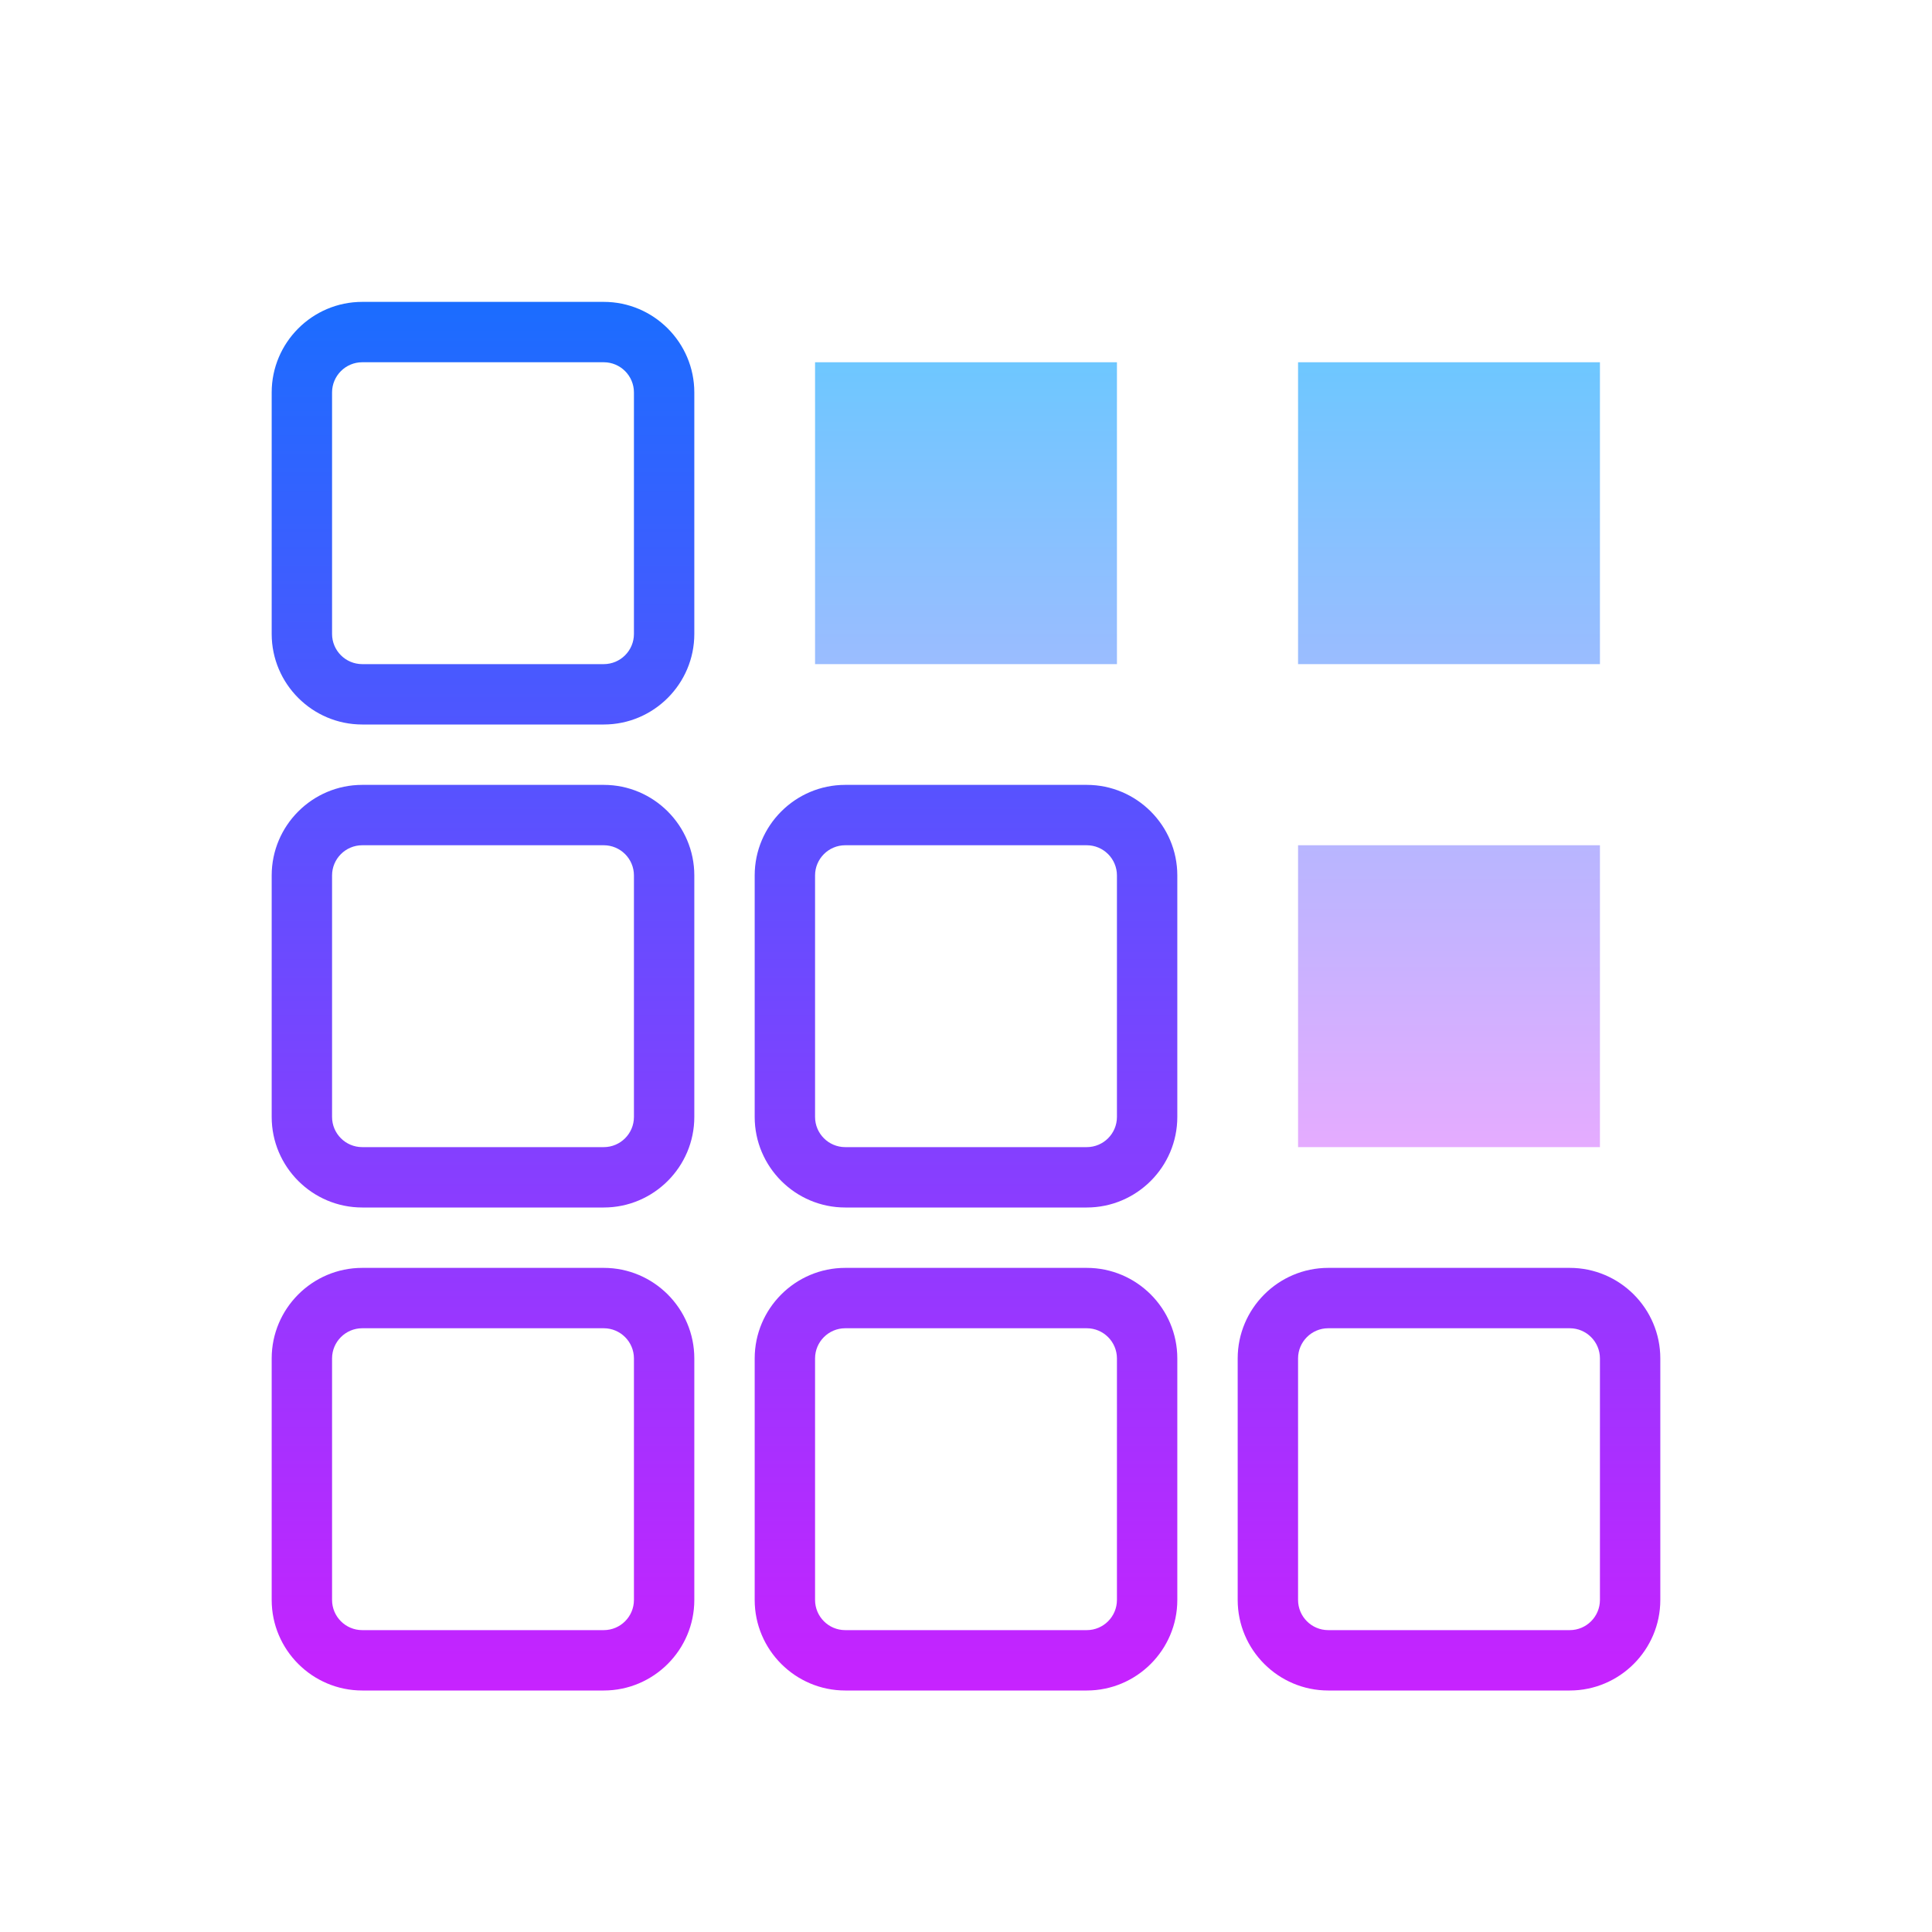<?xml version="1.0" encoding="UTF-8"?>
<svg xmlns="http://www.w3.org/2000/svg" xmlns:xlink="http://www.w3.org/1999/xlink" width="80pt" height="80pt" viewBox="0 0 80 80" version="1.1">
<defs>
<linearGradient id="linear0" gradientUnits="userSpaceOnUse" x1="32" y1="11.875" x2="32" y2="38.753" spreadMethod="reflect" gradientTransform="matrix(1.25,0,0,1.25,0,0)">
<stop offset="0" style="stop-color:#6DC7FF;stop-opacity:1;"/>
<stop offset="1" style="stop-color:#E6ABFF;stop-opacity:1;"/>
</linearGradient>
<linearGradient id="linear1" gradientUnits="userSpaceOnUse" x1="48" y1="11.375" x2="48" y2="38.253" spreadMethod="reflect" gradientTransform="matrix(1.25,0,0,1.25,0,0)">
<stop offset="0" style="stop-color:#6DC7FF;stop-opacity:1;"/>
<stop offset="1" style="stop-color:#E6ABFF;stop-opacity:1;"/>
</linearGradient>
<linearGradient id="linear2" gradientUnits="userSpaceOnUse" x1="48" y1="11.875" x2="48" y2="38.753" spreadMethod="reflect" gradientTransform="matrix(1.25,0,0,1.25,0,0)">
<stop offset="0" style="stop-color:#6DC7FF;stop-opacity:1;"/>
<stop offset="1" style="stop-color:#E6ABFF;stop-opacity:1;"/>
</linearGradient>
<linearGradient id="linear3" gradientUnits="userSpaceOnUse" x1="16" y1="9.75" x2="16" y2="56.261" spreadMethod="reflect" gradientTransform="matrix(1.25,0,0,1.25,0,0)">
<stop offset="0" style="stop-color:#1A6DFF;stop-opacity:1;"/>
<stop offset="1" style="stop-color:#C822FF;stop-opacity:1;"/>
</linearGradient>
<linearGradient id="linear4" gradientUnits="userSpaceOnUse" x1="16" y1="9.75" x2="16" y2="56.261" spreadMethod="reflect" gradientTransform="matrix(1.25,0,0,1.25,0,0)">
<stop offset="0" style="stop-color:#1A6DFF;stop-opacity:1;"/>
<stop offset="1" style="stop-color:#C822FF;stop-opacity:1;"/>
</linearGradient>
<linearGradient id="linear5" gradientUnits="userSpaceOnUse" x1="32" y1="9.75" x2="32" y2="56.261" spreadMethod="reflect" gradientTransform="matrix(1.25,0,0,1.25,0,0)">
<stop offset="0" style="stop-color:#1A6DFF;stop-opacity:1;"/>
<stop offset="1" style="stop-color:#C822FF;stop-opacity:1;"/>
</linearGradient>
<linearGradient id="linear6" gradientUnits="userSpaceOnUse" x1="16" y1="9.75" x2="16" y2="56.261" spreadMethod="reflect" gradientTransform="matrix(1.25,0,0,1.25,0,0)">
<stop offset="0" style="stop-color:#1A6DFF;stop-opacity:1;"/>
<stop offset="1" style="stop-color:#C822FF;stop-opacity:1;"/>
</linearGradient>
<linearGradient id="linear7" gradientUnits="userSpaceOnUse" x1="32" y1="9.75" x2="32" y2="56.261" spreadMethod="reflect" gradientTransform="matrix(1.25,0,0,1.25,0,0)">
<stop offset="0" style="stop-color:#1A6DFF;stop-opacity:1;"/>
<stop offset="1" style="stop-color:#C822FF;stop-opacity:1;"/>
</linearGradient>
<linearGradient id="linear8" gradientUnits="userSpaceOnUse" x1="48" y1="9.75" x2="48" y2="56.261" spreadMethod="reflect" gradientTransform="matrix(1.25,0,0,1.25,0,0)">
<stop offset="0" style="stop-color:#1A6DFF;stop-opacity:1;"/>
<stop offset="1" style="stop-color:#C822FF;stop-opacity:1;"/>
</linearGradient>
</defs>
<g id="surface1">
<path style=" stroke:none;fill-rule:evenodd;fill:url(#linear0);" d="M 33.75 15 L 46.25 15 L 46.25 27.5 L 33.75 27.5 Z "/>
<path style=" stroke:none;fill-rule:evenodd;fill:url(#linear1);" d="M 53.75 35 L 66.25 35 L 66.25 47.5 L 53.75 47.5 Z "/>
<path style=" stroke:none;fill-rule:evenodd;fill:url(#linear2);" d="M 53.75 15 L 66.25 15 L 66.25 27.5 L 53.75 27.5 Z "/>
<path style=" stroke:none;fill-rule:nonzero;fill:url(#linear3);" d="M 25 30 L 15 30 C 12.934 30 11.25 28.316 11.25 26.25 L 11.25 16.25 C 11.25 14.184 12.934 12.5 15 12.5 L 25 12.5 C 27.066 12.5 28.75 14.184 28.75 16.25 L 28.75 26.25 C 28.75 28.316 27.066 30 25 30 Z M 15 15 C 14.309 15 13.75 15.562 13.75 16.25 L 13.75 26.25 C 13.75 26.938 14.309 27.5 15 27.5 L 25 27.5 C 25.691 27.5 26.25 26.938 26.25 26.25 L 26.25 16.25 C 26.25 15.562 25.691 15 25 15 Z "/>
<path style=" stroke:none;fill-rule:nonzero;fill:url(#linear4);" d="M 25 50 L 15 50 C 12.934 50 11.25 48.316 11.25 46.25 L 11.25 36.25 C 11.25 34.184 12.934 32.5 15 32.5 L 25 32.5 C 27.066 32.5 28.75 34.184 28.75 36.25 L 28.75 46.25 C 28.75 48.316 27.066 50 25 50 Z M 15 35 C 14.309 35 13.75 35.562 13.75 36.25 L 13.75 46.25 C 13.75 46.938 14.309 47.5 15 47.5 L 25 47.5 C 25.691 47.5 26.25 46.938 26.25 46.25 L 26.25 36.25 C 26.25 35.562 25.691 35 25 35 Z "/>
<path style=" stroke:none;fill-rule:nonzero;fill:url(#linear5);" d="M 45 50 L 35 50 C 32.934 50 31.25 48.316 31.25 46.25 L 31.25 36.25 C 31.25 34.184 32.934 32.5 35 32.5 L 45 32.5 C 47.066 32.5 48.75 34.184 48.75 36.25 L 48.75 46.25 C 48.75 48.316 47.066 50 45 50 Z M 35 35 C 34.309 35 33.75 35.562 33.75 36.25 L 33.75 46.25 C 33.75 46.938 34.309 47.5 35 47.5 L 45 47.5 C 45.691 47.5 46.25 46.938 46.25 46.25 L 46.25 36.25 C 46.25 35.562 45.691 35 45 35 Z "/>
<path style=" stroke:none;fill-rule:nonzero;fill:url(#linear6);" d="M 25 70 L 15 70 C 12.934 70 11.25 68.316 11.25 66.25 L 11.25 56.25 C 11.25 54.184 12.934 52.5 15 52.5 L 25 52.5 C 27.066 52.5 28.75 54.184 28.75 56.25 L 28.75 66.25 C 28.75 68.316 27.066 70 25 70 Z M 15 55 C 14.309 55 13.75 55.562 13.75 56.25 L 13.75 66.25 C 13.75 66.938 14.309 67.5 15 67.5 L 25 67.5 C 25.691 67.5 26.25 66.938 26.25 66.25 L 26.25 56.25 C 26.25 55.562 25.691 55 25 55 Z "/>
<path style=" stroke:none;fill-rule:nonzero;fill:url(#linear7);" d="M 45 70 L 35 70 C 32.934 70 31.25 68.316 31.25 66.25 L 31.25 56.25 C 31.25 54.184 32.934 52.5 35 52.5 L 45 52.5 C 47.066 52.5 48.75 54.184 48.75 56.25 L 48.75 66.25 C 48.75 68.316 47.066 70 45 70 Z M 35 55 C 34.309 55 33.75 55.562 33.75 56.25 L 33.75 66.25 C 33.75 66.938 34.309 67.5 35 67.5 L 45 67.5 C 45.691 67.5 46.25 66.938 46.25 66.25 L 46.25 56.25 C 46.25 55.562 45.691 55 45 55 Z "/>
<path style=" stroke:none;fill-rule:nonzero;fill:url(#linear8);" d="M 65 70 L 55 70 C 52.934 70 51.25 68.316 51.25 66.25 L 51.25 56.25 C 51.25 54.184 52.934 52.5 55 52.5 L 65 52.5 C 67.066 52.5 68.75 54.184 68.75 56.25 L 68.75 66.25 C 68.75 68.316 67.066 70 65 70 Z M 55 55 C 54.309 55 53.75 55.562 53.75 56.25 L 53.75 66.25 C 53.75 66.938 54.309 67.5 55 67.5 L 65 67.5 C 65.691 67.5 66.25 66.938 66.25 66.25 L 66.25 56.25 C 66.25 55.562 65.691 55 65 55 Z "/>
</g>
</svg>
